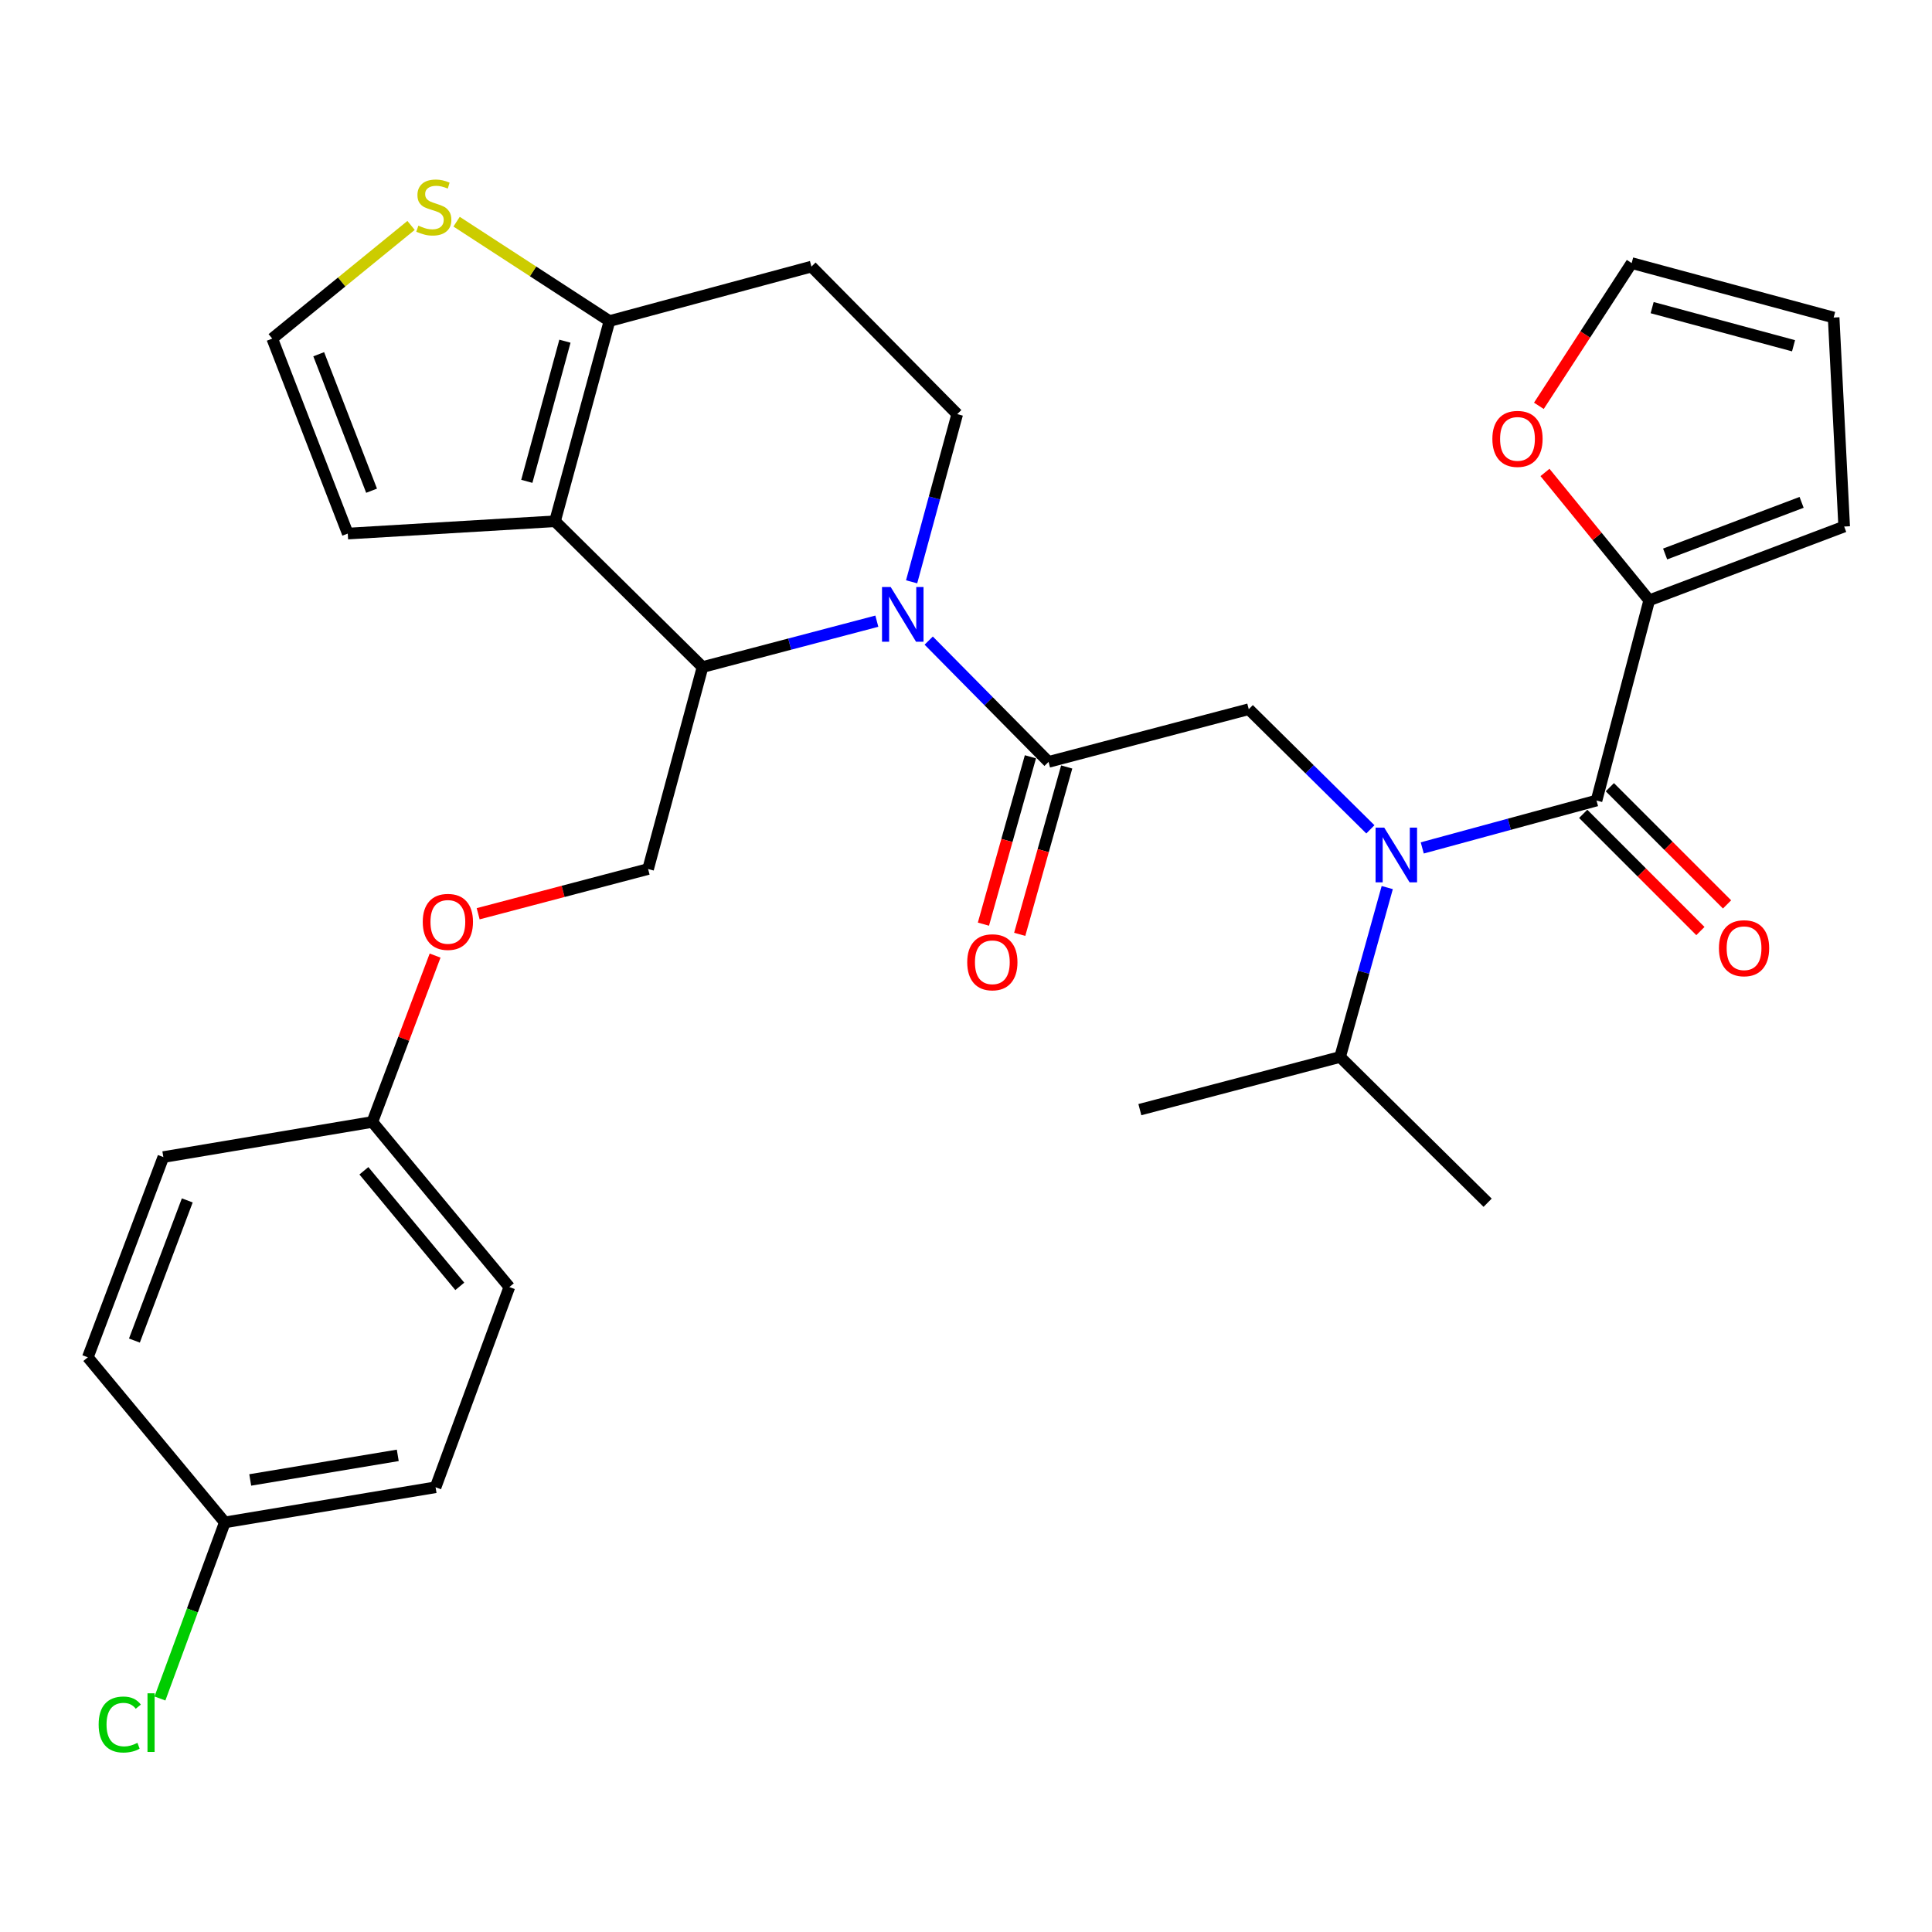 <?xml version='1.0' encoding='iso-8859-1'?>
<svg version='1.1' baseProfile='full'
              xmlns='http://www.w3.org/2000/svg'
                      xmlns:rdkit='http://www.rdkit.org/xml'
                      xmlns:xlink='http://www.w3.org/1999/xlink'
                  xml:space='preserve'
width='1000px' height='1000px' viewBox='0 0 1000 1000'>
<!-- END OF HEADER -->
<rect style='opacity:1.0;fill:#FFFFFF;stroke:none' width='1000' height='1000' x='0' y='0'> </rect>
<path class='bond-0' d='M 853.638,310.717 L 826.66,277.63' style='fill:none;fill-rule:evenodd;stroke:#000000;stroke-width:6px;stroke-linecap:butt;stroke-linejoin:miter;stroke-opacity:1' />
<path class='bond-0' d='M 826.66,277.63 L 799.682,244.542' style='fill:none;fill-rule:evenodd;stroke:#FF0000;stroke-width:6px;stroke-linecap:butt;stroke-linejoin:miter;stroke-opacity:1' />
<path class='bond-1' d='M 853.638,310.717 L 954.545,272.537' style='fill:none;fill-rule:evenodd;stroke:#000000;stroke-width:6px;stroke-linecap:butt;stroke-linejoin:miter;stroke-opacity:1' />
<path class='bond-1' d='M 861.87,286.745 L 932.506,260.019' style='fill:none;fill-rule:evenodd;stroke:#000000;stroke-width:6px;stroke-linecap:butt;stroke-linejoin:miter;stroke-opacity:1' />
<path class='bond-2' d='M 853.638,310.717 L 826.36,414.356' style='fill:none;fill-rule:evenodd;stroke:#000000;stroke-width:6px;stroke-linecap:butt;stroke-linejoin:miter;stroke-opacity:1' />
<path class='bond-3' d='M 709.308,429.272 L 677.834,398.177' style='fill:none;fill-rule:evenodd;stroke:#0000FF;stroke-width:6px;stroke-linecap:butt;stroke-linejoin:miter;stroke-opacity:1' />
<path class='bond-3' d='M 677.834,398.177 L 646.36,367.083' style='fill:none;fill-rule:evenodd;stroke:#000000;stroke-width:6px;stroke-linecap:butt;stroke-linejoin:miter;stroke-opacity:1' />
<path class='bond-4' d='M 736.157,438.883 L 781.258,426.62' style='fill:none;fill-rule:evenodd;stroke:#0000FF;stroke-width:6px;stroke-linecap:butt;stroke-linejoin:miter;stroke-opacity:1' />
<path class='bond-4' d='M 781.258,426.62 L 826.36,414.356' style='fill:none;fill-rule:evenodd;stroke:#000000;stroke-width:6px;stroke-linecap:butt;stroke-linejoin:miter;stroke-opacity:1' />
<path class='bond-5' d='M 718.036,459.407 L 705.834,503.245' style='fill:none;fill-rule:evenodd;stroke:#0000FF;stroke-width:6px;stroke-linecap:butt;stroke-linejoin:miter;stroke-opacity:1' />
<path class='bond-5' d='M 705.834,503.245 L 693.633,547.083' style='fill:none;fill-rule:evenodd;stroke:#000000;stroke-width:6px;stroke-linecap:butt;stroke-linejoin:miter;stroke-opacity:1' />
<path class='bond-6' d='M 819.463,421.253 L 849.793,451.584' style='fill:none;fill-rule:evenodd;stroke:#000000;stroke-width:6px;stroke-linecap:butt;stroke-linejoin:miter;stroke-opacity:1' />
<path class='bond-6' d='M 849.793,451.584 L 880.124,481.914' style='fill:none;fill-rule:evenodd;stroke:#FF0000;stroke-width:6px;stroke-linecap:butt;stroke-linejoin:miter;stroke-opacity:1' />
<path class='bond-6' d='M 833.257,407.459 L 863.587,437.79' style='fill:none;fill-rule:evenodd;stroke:#000000;stroke-width:6px;stroke-linecap:butt;stroke-linejoin:miter;stroke-opacity:1' />
<path class='bond-6' d='M 863.587,437.79 L 893.918,468.12' style='fill:none;fill-rule:evenodd;stroke:#FF0000;stroke-width:6px;stroke-linecap:butt;stroke-linejoin:miter;stroke-opacity:1' />
<path class='bond-7' d='M 796.519,210.054 L 820.532,173.111' style='fill:none;fill-rule:evenodd;stroke:#FF0000;stroke-width:6px;stroke-linecap:butt;stroke-linejoin:miter;stroke-opacity:1' />
<path class='bond-7' d='M 820.532,173.111 L 844.545,136.169' style='fill:none;fill-rule:evenodd;stroke:#000000;stroke-width:6px;stroke-linecap:butt;stroke-linejoin:miter;stroke-opacity:1' />
<path class='bond-8' d='M 954.545,272.537 L 949.094,164.357' style='fill:none;fill-rule:evenodd;stroke:#000000;stroke-width:6px;stroke-linecap:butt;stroke-linejoin:miter;stroke-opacity:1' />
<path class='bond-9' d='M 693.633,547.083 L 769.994,622.533' style='fill:none;fill-rule:evenodd;stroke:#000000;stroke-width:6px;stroke-linecap:butt;stroke-linejoin:miter;stroke-opacity:1' />
<path class='bond-10' d='M 693.633,547.083 L 589.994,574.35' style='fill:none;fill-rule:evenodd;stroke:#000000;stroke-width:6px;stroke-linecap:butt;stroke-linejoin:miter;stroke-opacity:1' />
<path class='bond-11' d='M 453.852,321.521 L 408.742,333.394' style='fill:none;fill-rule:evenodd;stroke:#0000FF;stroke-width:6px;stroke-linecap:butt;stroke-linejoin:miter;stroke-opacity:1' />
<path class='bond-11' d='M 408.742,333.394 L 363.632,345.267' style='fill:none;fill-rule:evenodd;stroke:#000000;stroke-width:6px;stroke-linecap:butt;stroke-linejoin:miter;stroke-opacity:1' />
<path class='bond-12' d='M 480.695,331.573 L 511.713,362.962' style='fill:none;fill-rule:evenodd;stroke:#0000FF;stroke-width:6px;stroke-linecap:butt;stroke-linejoin:miter;stroke-opacity:1' />
<path class='bond-12' d='M 511.713,362.962 L 542.732,394.35' style='fill:none;fill-rule:evenodd;stroke:#000000;stroke-width:6px;stroke-linecap:butt;stroke-linejoin:miter;stroke-opacity:1' />
<path class='bond-13' d='M 471.852,301.144 L 483.656,257.747' style='fill:none;fill-rule:evenodd;stroke:#0000FF;stroke-width:6px;stroke-linecap:butt;stroke-linejoin:miter;stroke-opacity:1' />
<path class='bond-13' d='M 483.656,257.747 L 495.459,214.351' style='fill:none;fill-rule:evenodd;stroke:#000000;stroke-width:6px;stroke-linecap:butt;stroke-linejoin:miter;stroke-opacity:1' />
<path class='bond-14' d='M 533.342,391.714 L 521.18,435.027' style='fill:none;fill-rule:evenodd;stroke:#000000;stroke-width:6px;stroke-linecap:butt;stroke-linejoin:miter;stroke-opacity:1' />
<path class='bond-14' d='M 521.18,435.027 L 509.019,478.341' style='fill:none;fill-rule:evenodd;stroke:#FF0000;stroke-width:6px;stroke-linecap:butt;stroke-linejoin:miter;stroke-opacity:1' />
<path class='bond-14' d='M 552.123,396.987 L 539.962,440.301' style='fill:none;fill-rule:evenodd;stroke:#000000;stroke-width:6px;stroke-linecap:butt;stroke-linejoin:miter;stroke-opacity:1' />
<path class='bond-14' d='M 539.962,440.301 L 527.8,483.614' style='fill:none;fill-rule:evenodd;stroke:#FF0000;stroke-width:6px;stroke-linecap:butt;stroke-linejoin:miter;stroke-opacity:1' />
<path class='bond-15' d='M 542.732,394.35 L 646.36,367.083' style='fill:none;fill-rule:evenodd;stroke:#000000;stroke-width:6px;stroke-linecap:butt;stroke-linejoin:miter;stroke-opacity:1' />
<path class='bond-16' d='M 363.632,345.267 L 287.271,269.806' style='fill:none;fill-rule:evenodd;stroke:#000000;stroke-width:6px;stroke-linecap:butt;stroke-linejoin:miter;stroke-opacity:1' />
<path class='bond-17' d='M 363.632,345.267 L 335.455,449.806' style='fill:none;fill-rule:evenodd;stroke:#000000;stroke-width:6px;stroke-linecap:butt;stroke-linejoin:miter;stroke-opacity:1' />
<path class='bond-18' d='M 495.459,214.351 L 419.998,137.99' style='fill:none;fill-rule:evenodd;stroke:#000000;stroke-width:6px;stroke-linecap:butt;stroke-linejoin:miter;stroke-opacity:1' />
<path class='bond-19' d='M 419.998,137.99 L 315.459,166.178' style='fill:none;fill-rule:evenodd;stroke:#000000;stroke-width:6px;stroke-linecap:butt;stroke-linejoin:miter;stroke-opacity:1' />
<path class='bond-20' d='M 287.271,269.806 L 315.459,166.178' style='fill:none;fill-rule:evenodd;stroke:#000000;stroke-width:6px;stroke-linecap:butt;stroke-linejoin:miter;stroke-opacity:1' />
<path class='bond-20' d='M 272.676,249.141 L 292.408,176.602' style='fill:none;fill-rule:evenodd;stroke:#000000;stroke-width:6px;stroke-linecap:butt;stroke-linejoin:miter;stroke-opacity:1' />
<path class='bond-21' d='M 287.271,269.806 L 180.002,276.178' style='fill:none;fill-rule:evenodd;stroke:#000000;stroke-width:6px;stroke-linecap:butt;stroke-linejoin:miter;stroke-opacity:1' />
<path class='bond-22' d='M 315.459,166.178 L 275.897,140.462' style='fill:none;fill-rule:evenodd;stroke:#000000;stroke-width:6px;stroke-linecap:butt;stroke-linejoin:miter;stroke-opacity:1' />
<path class='bond-22' d='M 275.897,140.462 L 236.335,114.746' style='fill:none;fill-rule:evenodd;stroke:#CCCC00;stroke-width:6px;stroke-linecap:butt;stroke-linejoin:miter;stroke-opacity:1' />
<path class='bond-23' d='M 212.766,116.682 L 176.839,145.971' style='fill:none;fill-rule:evenodd;stroke:#CCCC00;stroke-width:6px;stroke-linecap:butt;stroke-linejoin:miter;stroke-opacity:1' />
<path class='bond-23' d='M 176.839,145.971 L 140.911,175.26' style='fill:none;fill-rule:evenodd;stroke:#000000;stroke-width:6px;stroke-linecap:butt;stroke-linejoin:miter;stroke-opacity:1' />
<path class='bond-24' d='M 140.911,175.26 L 180.002,276.178' style='fill:none;fill-rule:evenodd;stroke:#000000;stroke-width:6px;stroke-linecap:butt;stroke-linejoin:miter;stroke-opacity:1' />
<path class='bond-24' d='M 164.965,183.352 L 192.329,253.995' style='fill:none;fill-rule:evenodd;stroke:#000000;stroke-width:6px;stroke-linecap:butt;stroke-linejoin:miter;stroke-opacity:1' />
<path class='bond-25' d='M 116.364,787.989 L 99.575,833.564' style='fill:none;fill-rule:evenodd;stroke:#000000;stroke-width:6px;stroke-linecap:butt;stroke-linejoin:miter;stroke-opacity:1' />
<path class='bond-25' d='M 99.575,833.564 L 82.785,879.138' style='fill:none;fill-rule:evenodd;stroke:#00CC00;stroke-width:6px;stroke-linecap:butt;stroke-linejoin:miter;stroke-opacity:1' />
<path class='bond-26' d='M 116.364,787.989 L 225.454,769.804' style='fill:none;fill-rule:evenodd;stroke:#000000;stroke-width:6px;stroke-linecap:butt;stroke-linejoin:miter;stroke-opacity:1' />
<path class='bond-26' d='M 129.52,766.019 L 205.883,753.29' style='fill:none;fill-rule:evenodd;stroke:#000000;stroke-width:6px;stroke-linecap:butt;stroke-linejoin:miter;stroke-opacity:1' />
<path class='bond-27' d='M 116.364,787.989 L 45.455,702.536' style='fill:none;fill-rule:evenodd;stroke:#000000;stroke-width:6px;stroke-linecap:butt;stroke-linejoin:miter;stroke-opacity:1' />
<path class='bond-28' d='M 247.495,472.957 L 291.475,461.381' style='fill:none;fill-rule:evenodd;stroke:#FF0000;stroke-width:6px;stroke-linecap:butt;stroke-linejoin:miter;stroke-opacity:1' />
<path class='bond-28' d='M 291.475,461.381 L 335.455,449.806' style='fill:none;fill-rule:evenodd;stroke:#000000;stroke-width:6px;stroke-linecap:butt;stroke-linejoin:miter;stroke-opacity:1' />
<path class='bond-29' d='M 225.204,494.613 L 208.965,537.668' style='fill:none;fill-rule:evenodd;stroke:#FF0000;stroke-width:6px;stroke-linecap:butt;stroke-linejoin:miter;stroke-opacity:1' />
<path class='bond-29' d='M 208.965,537.668 L 192.725,580.722' style='fill:none;fill-rule:evenodd;stroke:#000000;stroke-width:6px;stroke-linecap:butt;stroke-linejoin:miter;stroke-opacity:1' />
<path class='bond-30' d='M 192.725,580.722 L 84.545,598.897' style='fill:none;fill-rule:evenodd;stroke:#000000;stroke-width:6px;stroke-linecap:butt;stroke-linejoin:miter;stroke-opacity:1' />
<path class='bond-31' d='M 192.725,580.722 L 263.635,666.176' style='fill:none;fill-rule:evenodd;stroke:#000000;stroke-width:6px;stroke-linecap:butt;stroke-linejoin:miter;stroke-opacity:1' />
<path class='bond-31' d='M 188.349,605.997 L 237.986,665.815' style='fill:none;fill-rule:evenodd;stroke:#000000;stroke-width:6px;stroke-linecap:butt;stroke-linejoin:miter;stroke-opacity:1' />
<path class='bond-32' d='M 225.454,769.804 L 263.635,666.176' style='fill:none;fill-rule:evenodd;stroke:#000000;stroke-width:6px;stroke-linecap:butt;stroke-linejoin:miter;stroke-opacity:1' />
<path class='bond-33' d='M 45.455,702.536 L 84.545,598.897' style='fill:none;fill-rule:evenodd;stroke:#000000;stroke-width:6px;stroke-linecap:butt;stroke-linejoin:miter;stroke-opacity:1' />
<path class='bond-33' d='M 69.57,693.874 L 96.934,621.327' style='fill:none;fill-rule:evenodd;stroke:#000000;stroke-width:6px;stroke-linecap:butt;stroke-linejoin:miter;stroke-opacity:1' />
<path class='bond-34' d='M 844.545,136.169 L 949.094,164.357' style='fill:none;fill-rule:evenodd;stroke:#000000;stroke-width:6px;stroke-linecap:butt;stroke-linejoin:miter;stroke-opacity:1' />
<path class='bond-34' d='M 855.149,159.232 L 928.334,178.964' style='fill:none;fill-rule:evenodd;stroke:#000000;stroke-width:6px;stroke-linecap:butt;stroke-linejoin:miter;stroke-opacity:1' />
<path  class='atom-1' d='M 716.472 428.374
L 725.752 443.374
Q 726.672 444.854, 728.152 447.534
Q 729.632 450.214, 729.712 450.374
L 729.712 428.374
L 733.472 428.374
L 733.472 456.694
L 729.592 456.694
L 719.632 440.294
Q 718.472 438.374, 717.232 436.174
Q 716.032 433.974, 715.672 433.294
L 715.672 456.694
L 711.992 456.694
L 711.992 428.374
L 716.472 428.374
' fill='#0000FF'/>
<path  class='atom-3' d='M 889.721 490.797
Q 889.721 483.997, 893.081 480.197
Q 896.441 476.397, 902.721 476.397
Q 909.001 476.397, 912.361 480.197
Q 915.721 483.997, 915.721 490.797
Q 915.721 497.677, 912.321 501.597
Q 908.921 505.477, 902.721 505.477
Q 896.481 505.477, 893.081 501.597
Q 889.721 497.717, 889.721 490.797
M 902.721 502.277
Q 907.041 502.277, 909.361 499.397
Q 911.721 496.477, 911.721 490.797
Q 911.721 485.237, 909.361 482.437
Q 907.041 479.597, 902.721 479.597
Q 898.401 479.597, 896.041 482.397
Q 893.721 485.197, 893.721 490.797
Q 893.721 496.517, 896.041 499.397
Q 898.401 502.277, 902.721 502.277
' fill='#FF0000'/>
<path  class='atom-4' d='M 772.448 227.165
Q 772.448 220.365, 775.808 216.565
Q 779.168 212.765, 785.448 212.765
Q 791.728 212.765, 795.088 216.565
Q 798.448 220.365, 798.448 227.165
Q 798.448 234.045, 795.048 237.965
Q 791.648 241.845, 785.448 241.845
Q 779.208 241.845, 775.808 237.965
Q 772.448 234.085, 772.448 227.165
M 785.448 238.645
Q 789.768 238.645, 792.088 235.765
Q 794.448 232.845, 794.448 227.165
Q 794.448 221.605, 792.088 218.805
Q 789.768 215.965, 785.448 215.965
Q 781.128 215.965, 778.768 218.765
Q 776.448 221.565, 776.448 227.165
Q 776.448 232.885, 778.768 235.765
Q 781.128 238.645, 785.448 238.645
' fill='#FF0000'/>
<path  class='atom-8' d='M 461.011 303.829
L 470.291 318.829
Q 471.211 320.309, 472.691 322.989
Q 474.171 325.669, 474.251 325.829
L 474.251 303.829
L 478.011 303.829
L 478.011 332.149
L 474.131 332.149
L 464.171 315.749
Q 463.011 313.829, 461.771 311.629
Q 460.571 309.429, 460.211 308.749
L 460.211 332.149
L 456.531 332.149
L 456.531 303.829
L 461.011 303.829
' fill='#0000FF'/>
<path  class='atom-10' d='M 500.634 498.069
Q 500.634 491.269, 503.994 487.469
Q 507.354 483.669, 513.634 483.669
Q 519.914 483.669, 523.274 487.469
Q 526.634 491.269, 526.634 498.069
Q 526.634 504.949, 523.234 508.869
Q 519.834 512.749, 513.634 512.749
Q 507.394 512.749, 503.994 508.869
Q 500.634 504.989, 500.634 498.069
M 513.634 509.549
Q 517.954 509.549, 520.274 506.669
Q 522.634 503.749, 522.634 498.069
Q 522.634 492.509, 520.274 489.709
Q 517.954 486.869, 513.634 486.869
Q 509.314 486.869, 506.954 489.669
Q 504.634 492.469, 504.634 498.069
Q 504.634 503.789, 506.954 506.669
Q 509.314 509.549, 513.634 509.549
' fill='#FF0000'/>
<path  class='atom-17' d='M 216.544 116.801
Q 216.864 116.921, 218.184 117.481
Q 219.504 118.041, 220.944 118.401
Q 222.424 118.721, 223.864 118.721
Q 226.544 118.721, 228.104 117.441
Q 229.664 116.121, 229.664 113.841
Q 229.664 112.281, 228.864 111.321
Q 228.104 110.361, 226.904 109.841
Q 225.704 109.321, 223.704 108.721
Q 221.184 107.961, 219.664 107.241
Q 218.184 106.521, 217.104 105.001
Q 216.064 103.481, 216.064 100.921
Q 216.064 97.361, 218.464 95.161
Q 220.904 92.961, 225.704 92.961
Q 228.984 92.961, 232.704 94.521
L 231.784 97.601
Q 228.384 96.201, 225.824 96.201
Q 223.064 96.201, 221.544 97.361
Q 220.024 98.481, 220.064 100.441
Q 220.064 101.961, 220.824 102.881
Q 221.624 103.801, 222.744 104.321
Q 223.904 104.841, 225.824 105.441
Q 228.384 106.241, 229.904 107.041
Q 231.424 107.841, 232.504 109.481
Q 233.624 111.081, 233.624 113.841
Q 233.624 117.761, 230.984 119.881
Q 228.384 121.961, 224.024 121.961
Q 221.504 121.961, 219.584 121.401
Q 217.704 120.881, 215.464 119.961
L 216.544 116.801
' fill='#CCCC00'/>
<path  class='atom-21' d='M 218.816 477.164
Q 218.816 470.364, 222.176 466.564
Q 225.536 462.764, 231.816 462.764
Q 238.096 462.764, 241.456 466.564
Q 244.816 470.364, 244.816 477.164
Q 244.816 484.044, 241.416 487.964
Q 238.016 491.844, 231.816 491.844
Q 225.576 491.844, 222.176 487.964
Q 218.816 484.084, 218.816 477.164
M 231.816 488.644
Q 236.136 488.644, 238.456 485.764
Q 240.816 482.844, 240.816 477.164
Q 240.816 471.604, 238.456 468.804
Q 236.136 465.964, 231.816 465.964
Q 227.496 465.964, 225.136 468.764
Q 222.816 471.564, 222.816 477.164
Q 222.816 482.884, 225.136 485.764
Q 227.496 488.644, 231.816 488.644
' fill='#FF0000'/>
<path  class='atom-24' d='M 51.064 892.608
Q 51.064 885.568, 54.344 881.888
Q 57.664 878.168, 63.944 878.168
Q 69.784 878.168, 72.904 882.288
L 70.264 884.448
Q 67.984 881.448, 63.944 881.448
Q 59.664 881.448, 57.384 884.328
Q 55.144 887.168, 55.144 892.608
Q 55.144 898.208, 57.464 901.088
Q 59.824 903.968, 64.384 903.968
Q 67.504 903.968, 71.144 902.088
L 72.264 905.088
Q 70.784 906.048, 68.544 906.608
Q 66.304 907.168, 63.824 907.168
Q 57.664 907.168, 54.344 903.408
Q 51.064 899.648, 51.064 892.608
' fill='#00CC00'/>
<path  class='atom-24' d='M 76.344 876.448
L 80.024 876.448
L 80.024 906.808
L 76.344 906.808
L 76.344 876.448
' fill='#00CC00'/>
</svg>
